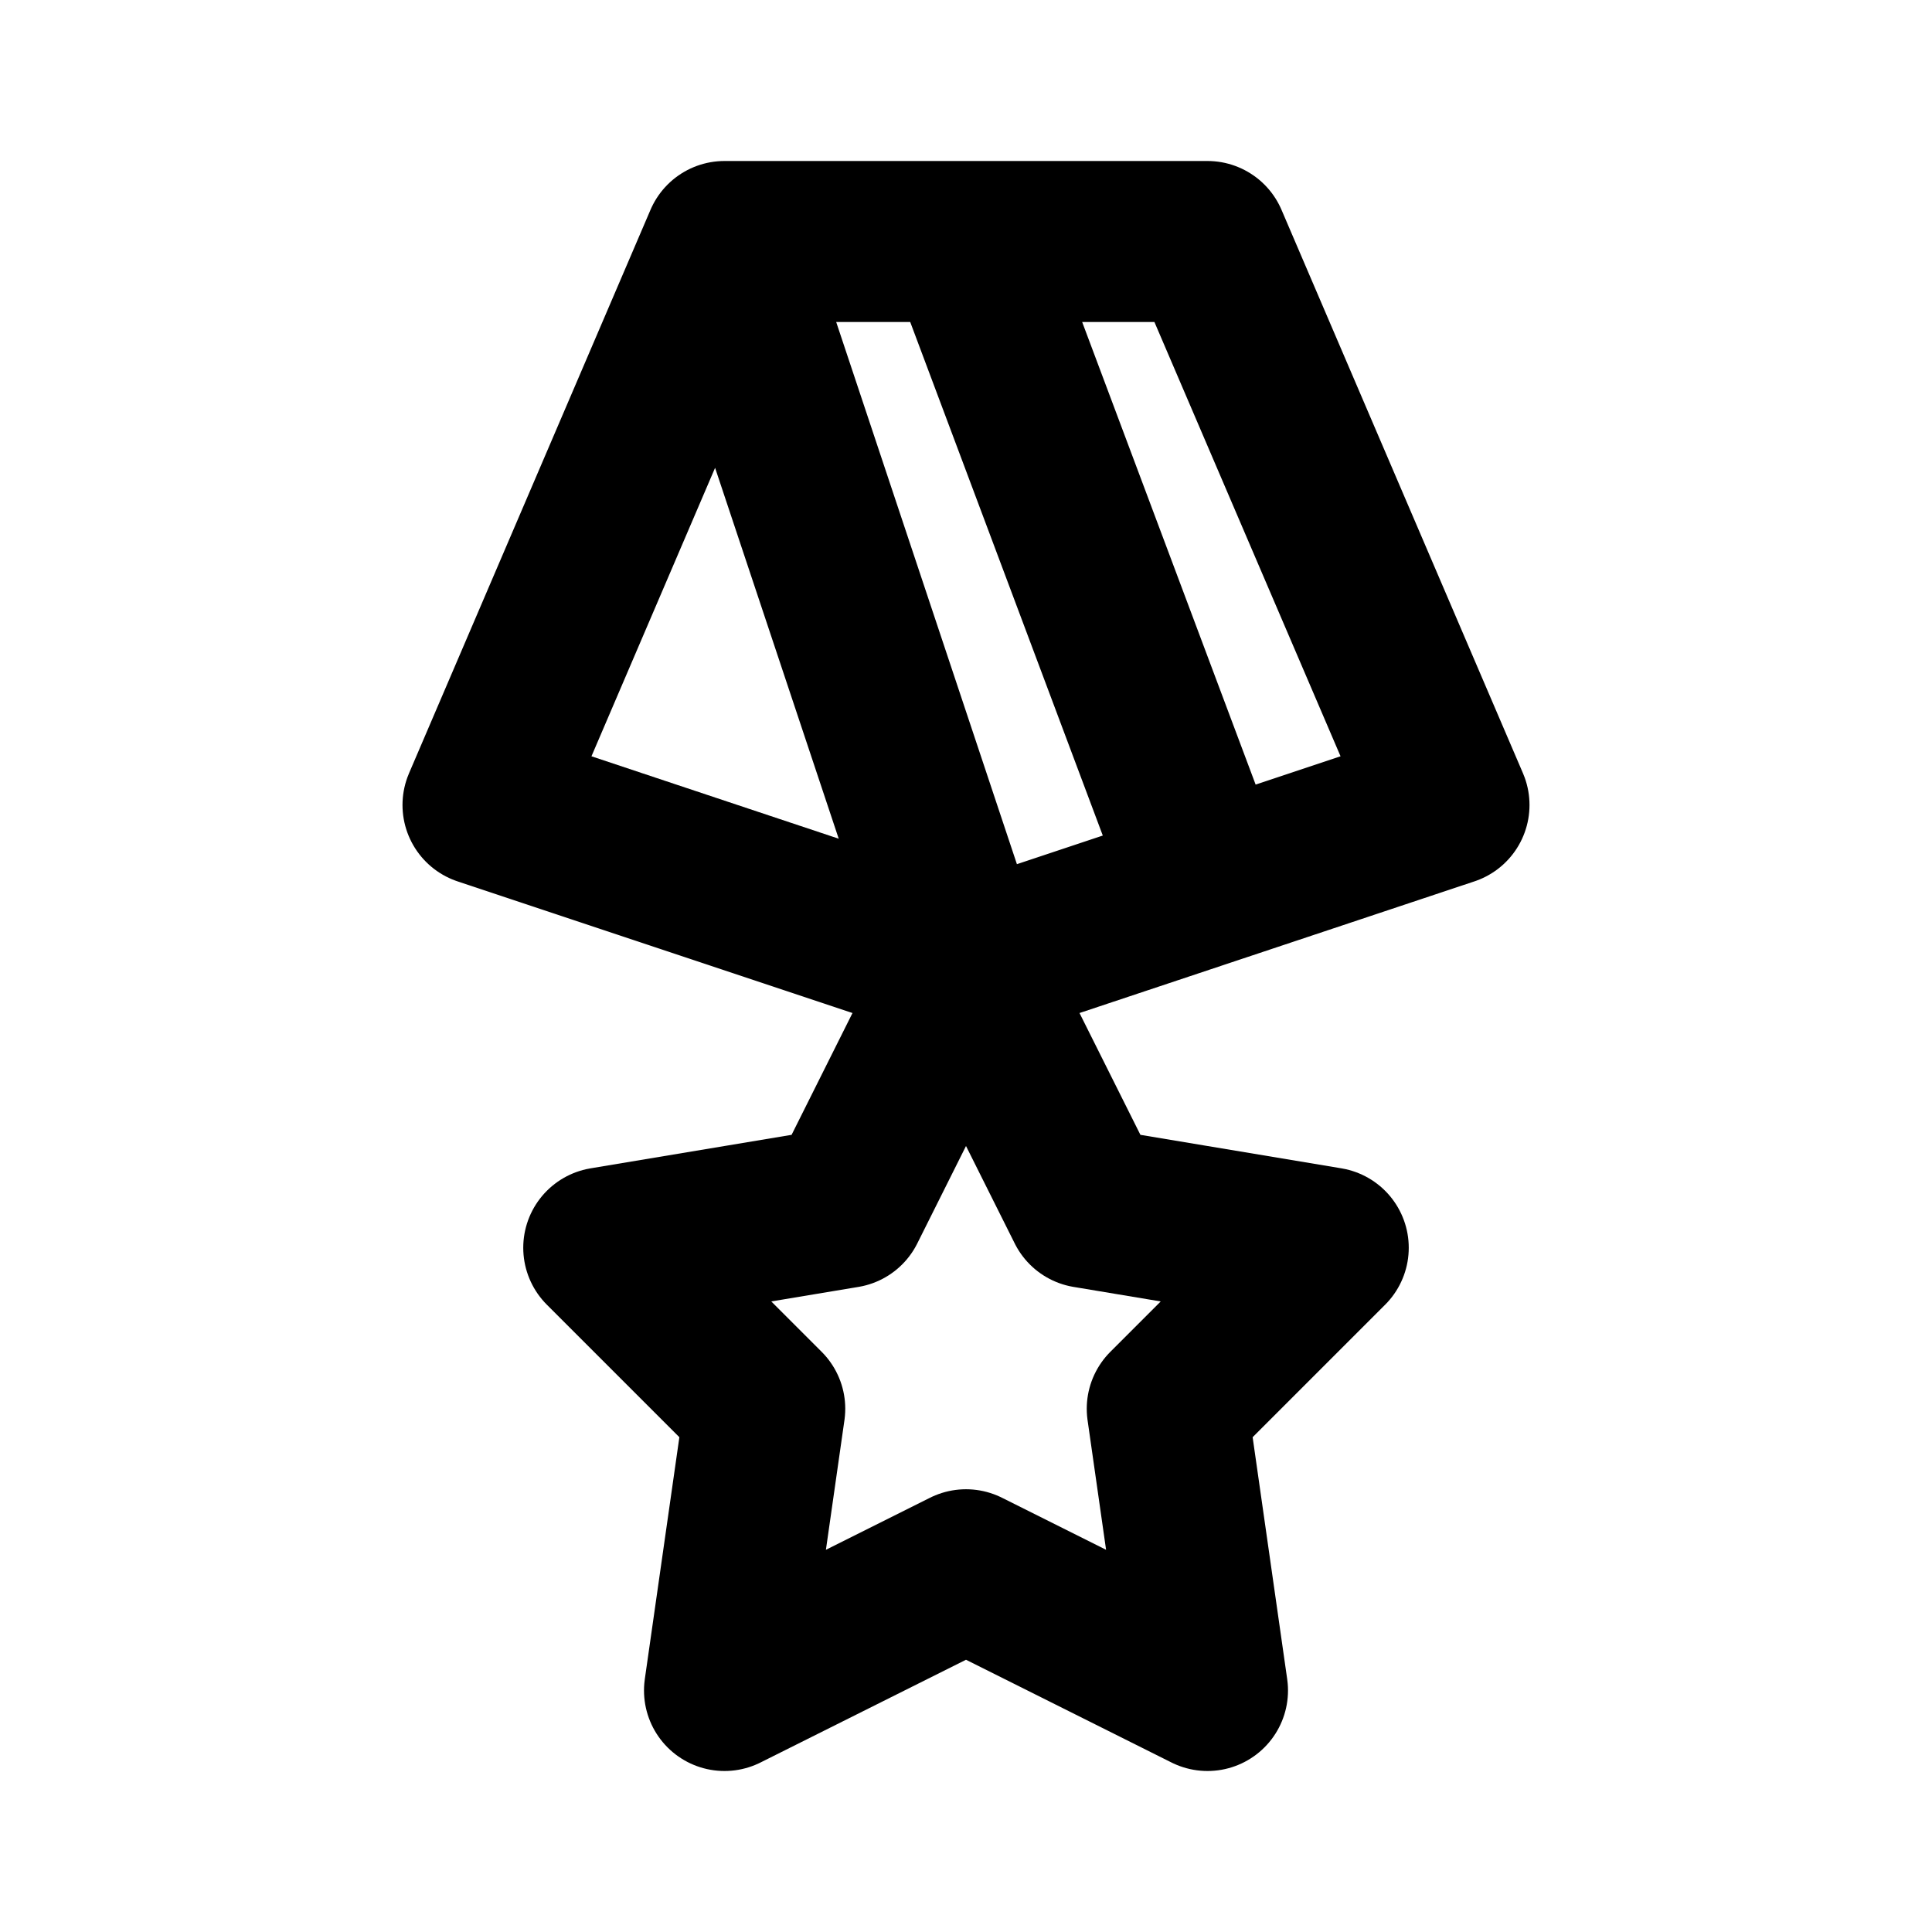 <?xml version="1.0" encoding="utf-8"?>
<!-- Generator: www.svgicons.com -->
<svg xmlns="http://www.w3.org/2000/svg" width="800" height="800" viewBox="0 0 24 24">
<path fill="none" stroke="currentColor" stroke-linecap="round" stroke-linejoin="round" stroke-width="2" d="M9 3h6l3 7l-6 2l-6-2zm3 9L9 3m6 8l-3-8m0 16.5L9 21l.5-3.5l-2-2l3-.5l1.5-3l1.5 3l3 .5l-2 2L15 21z"/>
</svg>